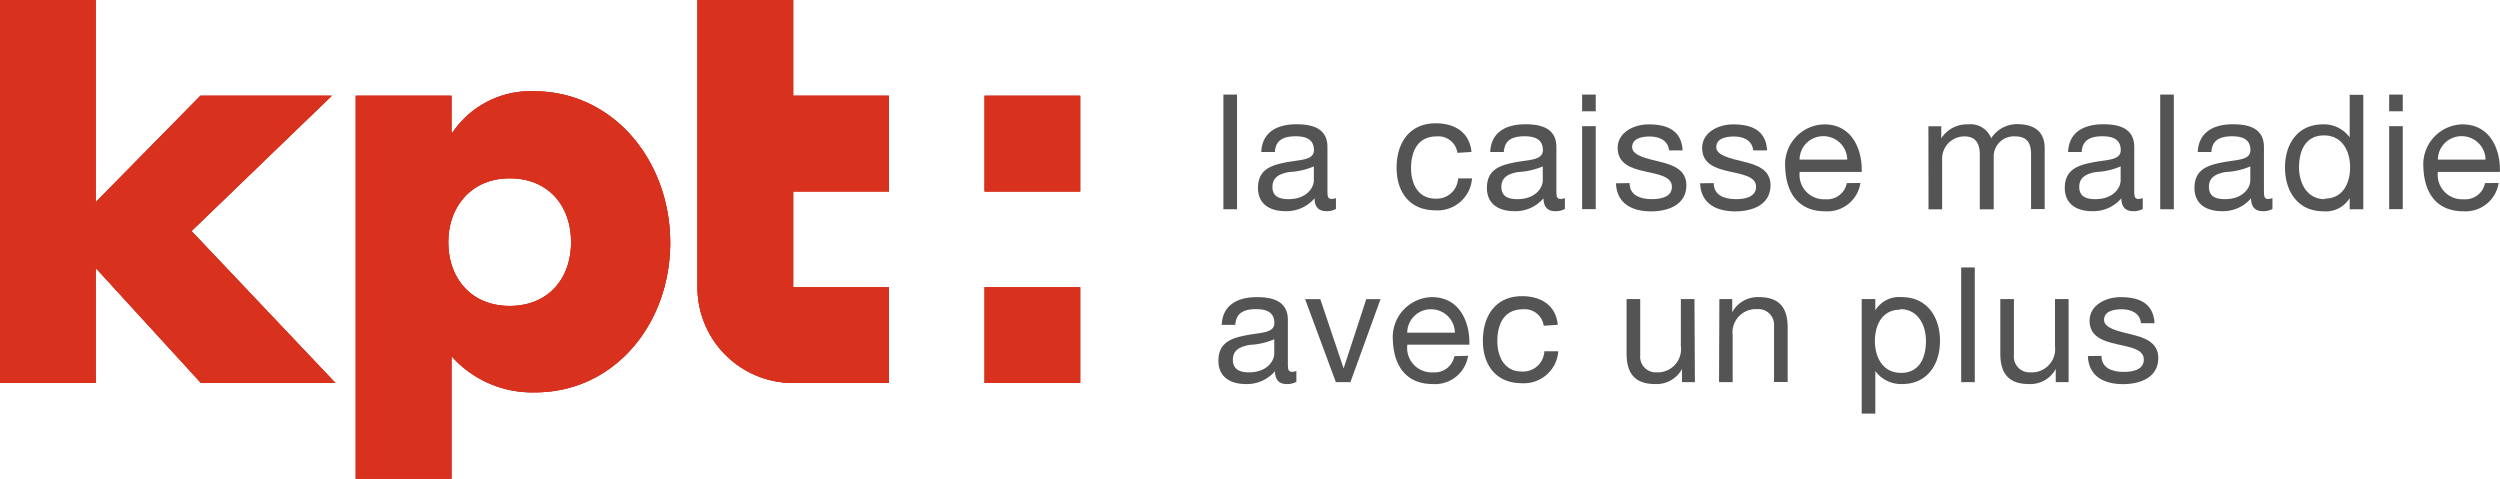 <svg id="Layer_1" data-name="Layer 1" xmlns="http://www.w3.org/2000/svg" viewBox="0 0 235 45" width="235" height="45"><defs><style>.cls-1{fill:#d8321e;}.cls-2{fill:#545454;}</style></defs><title>kpt_logo_claim_f_rgb_235x45</title><path class="cls-1" d="M83.56,18V9h-9V0h-9V27h0a9,9,0,0,0,9,9h9V27h-9V18Z"/><rect class="cls-1" x="92.55" y="27" width="8.99" height="9"/><rect class="cls-1" x="92.55" y="9" width="8.99" height="9"/><path class="cls-1" d="M9,19,18.84,9H31.19L18,21.72,31.53,36H18.89L9,25.19V36H0V0H9Z"/><path class="cls-1" d="M42.44,12.46h.1a8.84,8.84,0,0,1,7.64-3.88C57.73,8.58,63,15.2,63,22.81S57.78,36.88,50.28,36.88a10.12,10.12,0,0,1-7.84-3.41V45h-9V9h9Zm-.3,10.3c0,3.36,2.12,6,5.77,6s5.77-2.59,5.77-6-2.12-6-5.77-6S42.14,19.49,42.14,22.75Z"/><path class="cls-1" d="M83.56,18V9h-9V0h-9V27h0a9,9,0,0,0,9,9h9V27h-9V18Z"/><rect class="cls-1" x="92.55" y="27" width="8.99" height="9"/><rect class="cls-1" x="92.55" y="9" width="8.99" height="9"/><path class="cls-1" d="M9,19,18.84,9H31.19L18,21.72,31.53,36H18.89L9,25.19V36H0V0H9Z"/><path class="cls-1" d="M42.44,12.46h.1a8.84,8.84,0,0,1,7.64-3.88C57.73,8.58,63,15.2,63,22.81S57.78,36.88,50.28,36.88a10.12,10.12,0,0,1-7.84-3.41V45h-9V9h9Zm-.3,10.3c0,3.36,2.12,6,5.77,6s5.77-2.59,5.77-6-2.12-6-5.77-6S42.14,19.49,42.14,22.75Z"/><path class="cls-1" d="M83.56,18V9h-9V0h-9V27h0a9,9,0,0,0,9,9h9V27h-9V18Z"/><rect class="cls-1" x="92.55" y="27" width="8.99" height="9"/><rect class="cls-1" x="92.55" y="9" width="8.99" height="9"/><path class="cls-1" d="M9,19,18.84,9H31.19L18,21.72,31.53,36H18.89L9,25.19V36H0V0H9Z"/><path class="cls-1" d="M42.44,12.46h.1a8.84,8.84,0,0,1,7.64-3.88C57.73,8.58,63,15.2,63,22.81S57.78,36.88,50.28,36.88a10.12,10.12,0,0,1-7.84-3.41V45h-9V9h9Zm-.3,10.3c0,3.36,2.12,6,5.77,6s5.77-2.59,5.77-6-2.12-6-5.77-6S42.14,19.49,42.14,22.75Z"/><path class="cls-2" d="M115,8.89h1.28V19.67H115Z"/><path class="cls-2" d="M125.58,19.64a1.73,1.73,0,0,1-.92.21c-.66,0-1.09-.36-1.09-1.21a3.46,3.46,0,0,1-2.74,1.21c-1.42,0-2.58-.63-2.58-2.19,0-1.77,1.31-2.14,2.64-2.4s2.62-.18,2.62-1.15c0-1.12-.92-1.3-1.73-1.3-1.09,0-1.88.33-1.94,1.48h-1.28c.08-1.93,1.57-2.61,3.3-2.61,1.4,0,2.92.32,2.92,2.14v4c0,.6,0,.88.41.88a1.1,1.1,0,0,0,.39-.08Zm-2.08-4a6.6,6.6,0,0,1-2.32.53c-.84.15-1.57.45-1.57,1.4s.72,1.15,1.51,1.15c1.69,0,2.38-1.06,2.38-1.77Z"/><path class="cls-2" d="M137,14.37a1.81,1.81,0,0,0-1.93-1.55c-1.85,0-2.43,1.46-2.43,3,0,1.43.65,2.85,2.28,2.85a2,2,0,0,0,2.14-1.9h1.31a3.24,3.24,0,0,1-3.44,3c-2.38,0-3.65-1.66-3.65-4s1.21-4.18,3.68-4.18c1.76,0,3.18.83,3.36,2.69Z"/><path class="cls-2" d="M147.1,19.64a1.73,1.73,0,0,1-.92.21c-.66,0-1.09-.36-1.09-1.21a3.46,3.46,0,0,1-2.74,1.21c-1.42,0-2.58-.63-2.58-2.19,0-1.77,1.31-2.14,2.64-2.4s2.62-.18,2.62-1.15c0-1.12-.92-1.3-1.73-1.3-1.09,0-1.88.33-1.94,1.48h-1.28c.08-1.93,1.57-2.61,3.3-2.61,1.4,0,2.92.32,2.92,2.14v4c0,.6,0,.88.41.88a1.1,1.1,0,0,0,.39-.08Zm-2.08-4a6.6,6.6,0,0,1-2.32.53c-.84.15-1.57.45-1.57,1.4s.72,1.15,1.51,1.15c1.69,0,2.38-1.06,2.38-1.77Z"/><path class="cls-2" d="M150,10.46h-1.28V8.89H150Zm-1.28,1.4H150v7.8h-1.28Z"/><path class="cls-2" d="M153.18,17.21c0,1.15,1,1.51,2.1,1.51.8,0,1.88-.18,1.88-1.16s-1.27-1.16-2.55-1.45-2.55-.71-2.55-2.2,1.55-2.22,2.91-2.22c1.72,0,3.09.54,3.2,2.45h-1.28c-.09-1-1-1.31-1.81-1.31s-1.66.21-1.66,1,1.36,1.07,2.55,1.36,2.55.71,2.55,2.22c0,1.86-1.73,2.46-3.32,2.46-1.75,0-3.23-.71-3.3-2.64Z"/><path class="cls-2" d="M161.09,17.21c0,1.15,1,1.51,2.1,1.51.8,0,1.88-.18,1.88-1.16s-1.27-1.16-2.55-1.45S160,15.4,160,13.91s1.55-2.22,2.91-2.22c1.72,0,3.09.54,3.2,2.45H164.8c-.09-1-1-1.31-1.81-1.31s-1.66.21-1.66,1,1.36,1.07,2.55,1.36,2.55.71,2.55,2.22c0,1.86-1.73,2.46-3.32,2.46-1.75,0-3.23-.71-3.3-2.64Z"/><path class="cls-2" d="M174.88,17.2a3.14,3.14,0,0,1-3.33,2.66c-2.49,0-3.66-1.72-3.74-4.11a3.76,3.76,0,0,1,3.66-4.06c2.76,0,3.6,2.58,3.53,4.47h-5.83a2.3,2.3,0,0,0,2.43,2.57,1.88,1.88,0,0,0,2-1.52ZM173.64,15a2.24,2.24,0,0,0-2.25-2.2,2.22,2.22,0,0,0-2.23,2.2Z"/><path class="cls-2" d="M181.27,11.87h1.21V13h0A2.87,2.87,0,0,1,185,11.69,2.07,2.07,0,0,1,187.17,13a2.88,2.88,0,0,1,2.44-1.33c1.55,0,2.59.65,2.59,2.26v5.72h-1.28V14.56c0-1-.26-1.74-1.51-1.74a1.89,1.89,0,0,0-2,2v4.86H186.1V14.56c0-1-.32-1.74-1.46-1.74a2.1,2.1,0,0,0-2.08,2v4.86h-1.28Z"/><path class="cls-2" d="M201.42,19.64a1.73,1.73,0,0,1-.92.21c-.66,0-1.09-.36-1.09-1.21a3.46,3.46,0,0,1-2.74,1.21c-1.42,0-2.58-.63-2.58-2.19,0-1.77,1.31-2.14,2.64-2.4s2.62-.18,2.62-1.15c0-1.12-.92-1.3-1.73-1.3-1.09,0-1.88.33-1.94,1.48h-1.28c.08-1.93,1.57-2.61,3.3-2.61,1.4,0,2.92.32,2.92,2.14v4c0,.6,0,.88.41.88a1.1,1.1,0,0,0,.39-.08Zm-2.08-4a6.6,6.6,0,0,1-2.32.53c-.84.15-1.57.45-1.57,1.4s.72,1.15,1.51,1.15c1.69,0,2.38-1.06,2.38-1.77Z"/><path class="cls-2" d="M203.06,8.89h1.28V19.67h-1.28Z"/><path class="cls-2" d="M213.61,19.64a1.73,1.73,0,0,1-.92.21c-.66,0-1.09-.36-1.09-1.21a3.46,3.46,0,0,1-2.74,1.21c-1.42,0-2.58-.63-2.58-2.19,0-1.77,1.31-2.14,2.64-2.4s2.62-.18,2.62-1.15c0-1.12-.92-1.3-1.73-1.3-1.09,0-1.88.33-1.94,1.48h-1.28c.08-1.93,1.57-2.61,3.3-2.61,1.4,0,2.92.32,2.92,2.14v4c0,.6,0,.88.41.88a1.1,1.1,0,0,0,.39-.08Zm-2.08-4a6.6,6.6,0,0,1-2.32.53c-.84.15-1.57.45-1.57,1.4s.72,1.15,1.51,1.15c1.69,0,2.38-1.06,2.38-1.77Z"/><path class="cls-2" d="M222.15,19.67h-1.28V18.62h0a2.62,2.62,0,0,1-2.49,1.24c-2.4,0-3.59-1.9-3.59-4.11s1.18-4.06,3.56-4.06a3,3,0,0,1,2.52,1.22h0v-4h1.28Zm-3.62-1c1.72,0,2.38-1.48,2.38-2.94s-.69-3-2.46-3-2.34,1.49-2.34,3S216.87,18.72,218.53,18.72Z"/><path class="cls-2" d="M225.86,10.46h-1.28V8.89h1.28Zm-1.28,1.4h1.28v7.8h-1.28Z"/><path class="cls-2" d="M234.87,17.2a3.14,3.14,0,0,1-3.33,2.66c-2.49,0-3.66-1.72-3.74-4.11a3.76,3.76,0,0,1,3.66-4.06c2.76,0,3.6,2.58,3.53,4.47h-5.83a2.3,2.3,0,0,0,2.43,2.57,1.88,1.88,0,0,0,2-1.52ZM233.64,15a2.24,2.24,0,0,0-2.25-2.2,2.22,2.22,0,0,0-2.23,2.2Z"/><path class="cls-2" d="M121.86,35.89a1.73,1.73,0,0,1-.92.21c-.66,0-1.09-.36-1.09-1.21a3.46,3.46,0,0,1-2.74,1.21c-1.42,0-2.58-.63-2.58-2.19,0-1.77,1.31-2.14,2.64-2.4s2.62-.18,2.62-1.15c0-1.12-.92-1.3-1.73-1.3-1.09,0-1.88.33-1.94,1.48h-1.28c.08-1.93,1.57-2.61,3.3-2.61,1.4,0,2.92.32,2.92,2.14v4c0,.6,0,.88.41.88a1.1,1.1,0,0,0,.39-.08Zm-2.08-4a6.59,6.59,0,0,1-2.32.53c-.84.15-1.57.45-1.57,1.4S116.61,35,117.4,35c1.69,0,2.38-1.06,2.38-1.77Z"/><path class="cls-2" d="M126.94,35.92h-1.37l-2.89-7.8h1.43l2.19,6.51h0l2.13-6.51h1.34Z"/><path class="cls-2" d="M138,33.44a3.14,3.14,0,0,1-3.33,2.66c-2.49,0-3.66-1.72-3.74-4.11a3.76,3.76,0,0,1,3.66-4.06c2.76,0,3.6,2.58,3.53,4.47h-5.83A2.3,2.3,0,0,0,134.71,35a1.88,1.88,0,0,0,2-1.52Zm-1.24-2.17a2.24,2.24,0,0,0-2.25-2.2,2.22,2.22,0,0,0-2.23,2.2Z"/><path class="cls-2" d="M145.11,30.62a1.81,1.81,0,0,0-1.93-1.55c-1.85,0-2.43,1.46-2.43,3,0,1.43.65,2.85,2.28,2.85a2,2,0,0,0,2.14-1.9h1.31a3.24,3.24,0,0,1-3.44,3c-2.38,0-3.65-1.66-3.65-4s1.21-4.18,3.68-4.18c1.76,0,3.18.83,3.36,2.69Z"/><path class="cls-2" d="M159.32,35.92h-1.21V34.68h0a2.71,2.71,0,0,1-2.53,1.42c-2.05,0-2.68-1.18-2.68-2.85V28.11h1.28v5.28A1.47,1.47,0,0,0,155.73,35,2.19,2.19,0,0,0,158,32.52V28.11h1.28Z"/><path class="cls-2" d="M161.62,28.11h1.21v1.24h0a2.71,2.71,0,0,1,2.53-1.42c2.05,0,2.68,1.18,2.68,2.85v5.13h-1.28V30.63a1.47,1.47,0,0,0-1.58-1.57,2.19,2.19,0,0,0-2.31,2.45v4.41h-1.28Z"/><path class="cls-2" d="M175,28.11h1.28v1.06h0a2.62,2.62,0,0,1,2.49-1.24c2.4,0,3.59,1.9,3.59,4.11s-1.18,4.06-3.56,4.06a3,3,0,0,1-2.52-1.22h0v4H175Zm3.62,1c-1.72,0-2.38,1.48-2.38,2.94s.69,3,2.46,3,2.34-1.49,2.34-3S180.28,29.06,178.62,29.06Z"/><path class="cls-2" d="M184.35,25.14h1.28V35.92h-1.28Z"/><path class="cls-2" d="M194.45,35.92h-1.21V34.68h0a2.71,2.71,0,0,1-2.53,1.42c-2.05,0-2.68-1.18-2.68-2.85V28.11h1.28v5.28A1.47,1.47,0,0,0,190.86,35a2.19,2.19,0,0,0,2.31-2.45V28.11h1.28Z"/><path class="cls-2" d="M197.54,33.45c0,1.15,1,1.51,2.1,1.51.8,0,1.88-.18,1.88-1.16s-1.27-1.16-2.55-1.45-2.55-.71-2.55-2.2,1.55-2.22,2.91-2.22c1.72,0,3.09.54,3.2,2.45h-1.28c-.09-1-1-1.31-1.81-1.31s-1.66.21-1.66,1,1.36,1.07,2.55,1.36,2.55.71,2.55,2.22c0,1.86-1.73,2.46-3.32,2.46-1.75,0-3.23-.71-3.3-2.64Z"/></svg>